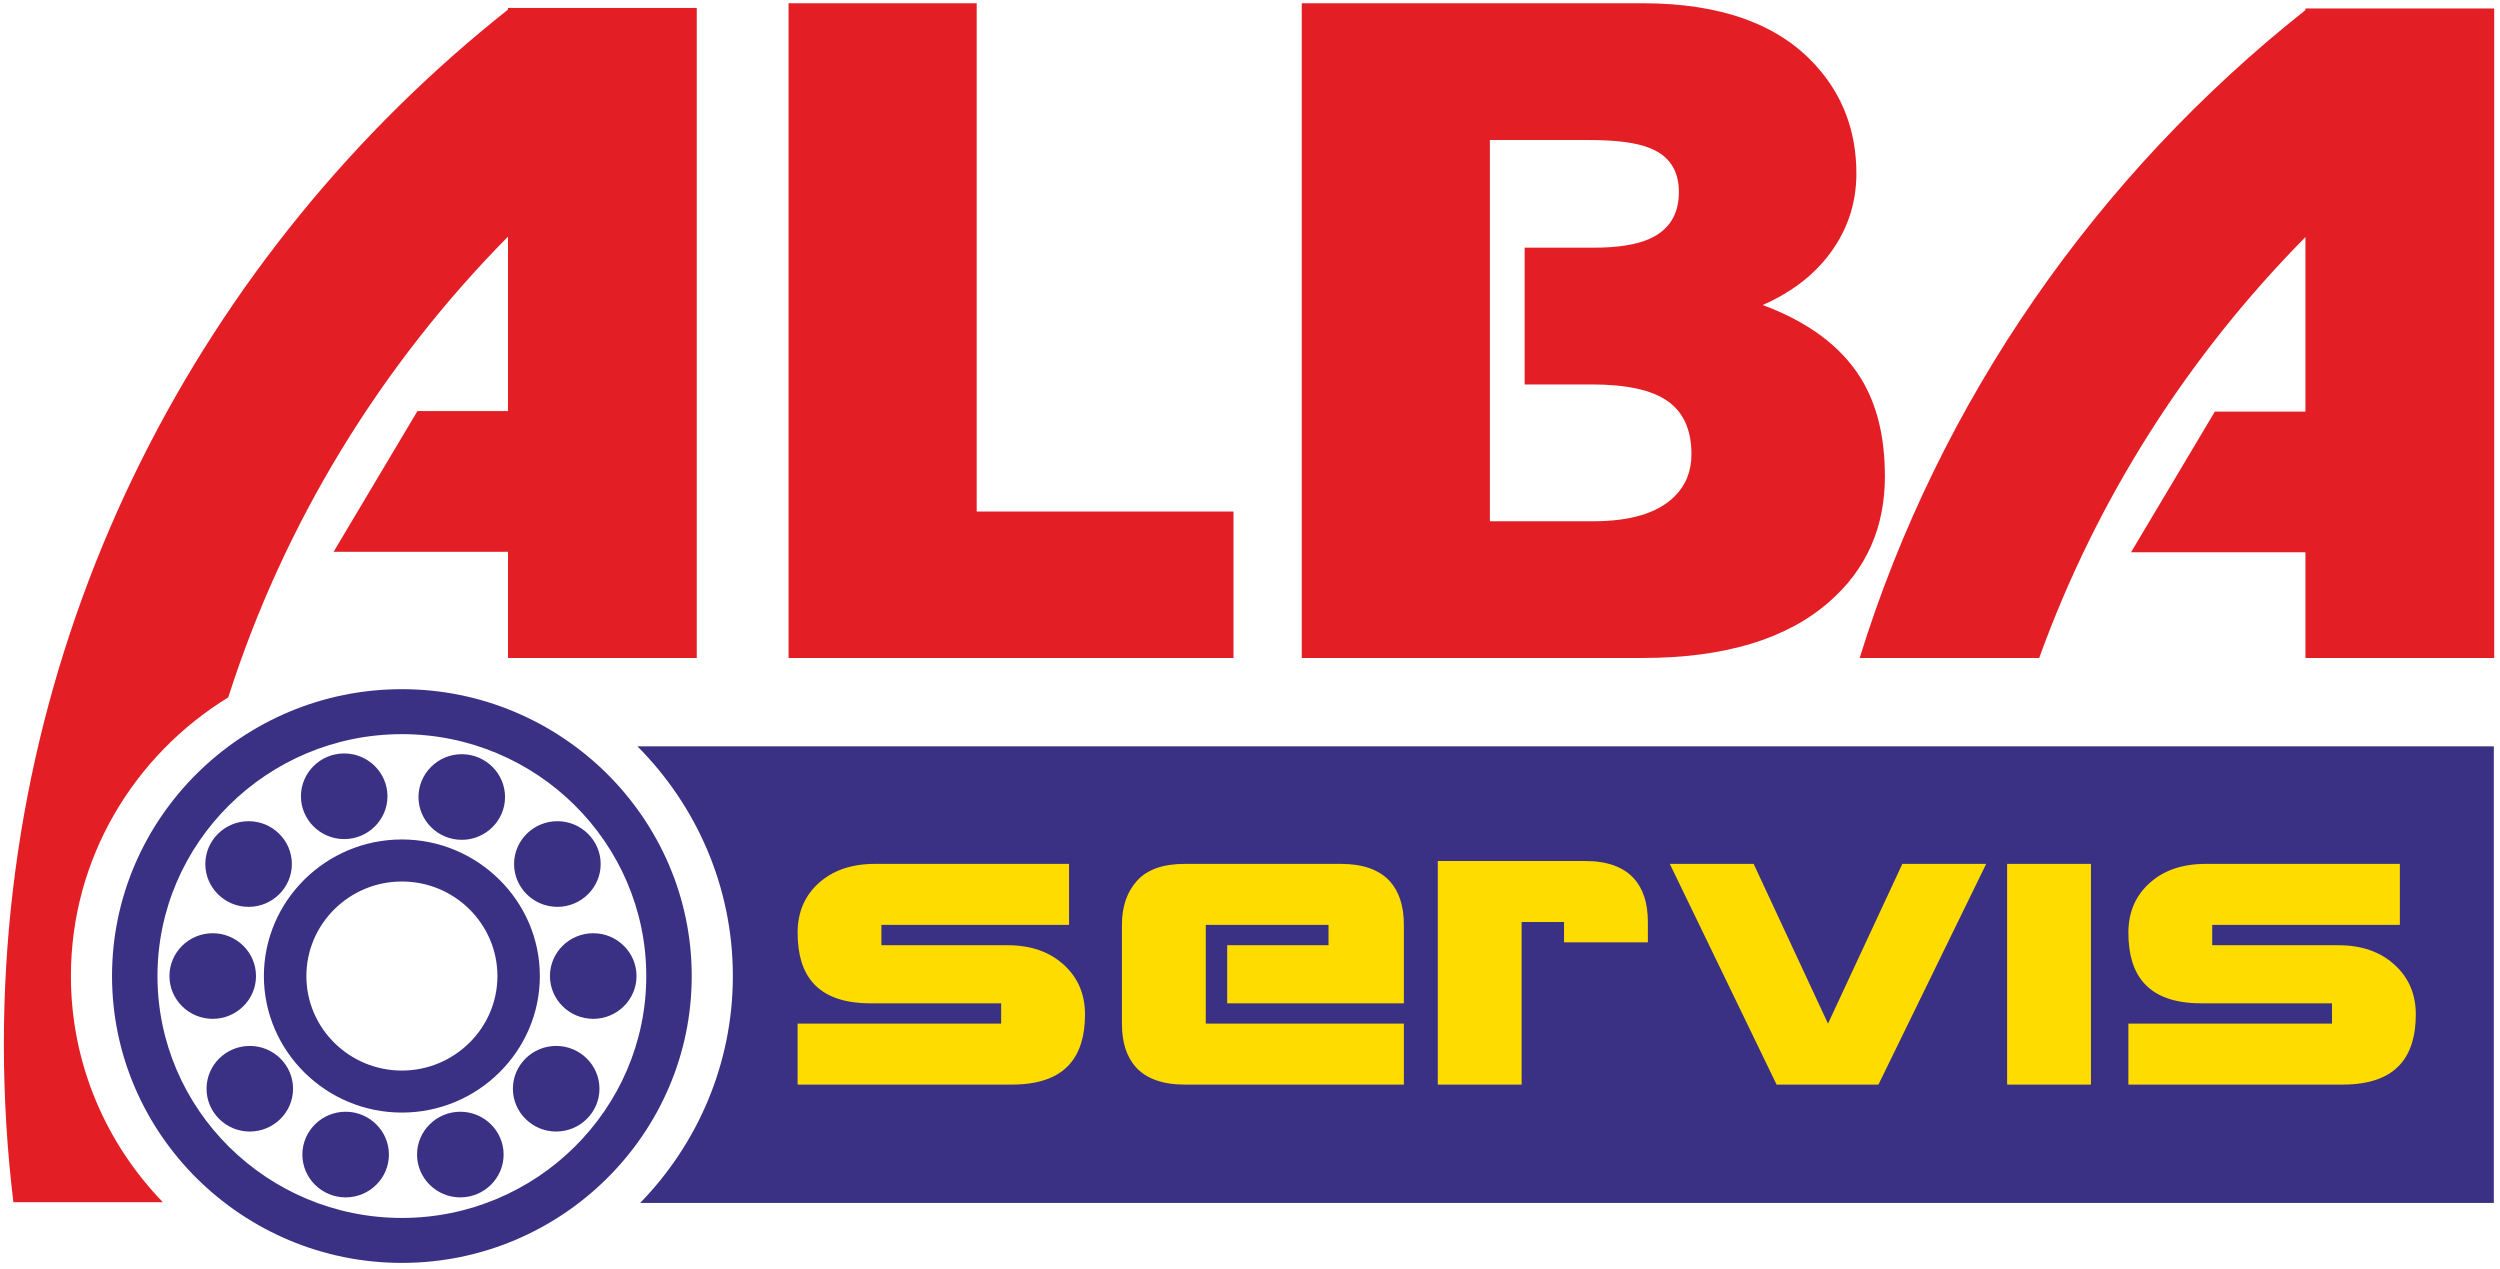 <svg width="130" height="66" viewBox="0 0 130 66" fill="none" xmlns="http://www.w3.org/2000/svg">
<path fill-rule="evenodd" clip-rule="evenodd" d="M96.702 34.215C100.859 20.798 109.058 9.099 119.883 0.525V0.439H119.991C119.998 0.433 120.002 0.428 120.009 0.424V0.439H129.699V34.215H119.883V28.719H110.812L115.172 21.404H119.883V12.329C113.792 18.493 109.023 25.942 106.038 34.215H96.702ZM79.282 19.991V12.88H82.854C84.12 12.88 85.094 12.726 85.775 12.42C86.796 11.961 87.302 11.15 87.302 9.988C87.302 8.857 86.796 8.092 85.775 7.694C85.094 7.418 84.043 7.281 82.621 7.281H77.474V27.105H82.854C84.8 27.105 86.208 26.675 87.073 25.818C87.661 25.237 87.955 24.503 87.955 23.617C87.955 22.362 87.545 21.444 86.725 20.863C85.905 20.282 84.584 19.991 82.76 19.991H79.282ZM67.691 0.169H85.404C89.452 0.169 92.452 1.24 94.4 3.381C95.821 4.939 96.532 6.822 96.532 9.024C96.532 10.645 96.022 12.1 95.001 13.385C94.167 14.424 93.055 15.249 91.663 15.862C94.043 16.748 95.743 18.018 96.763 19.67C97.597 21.016 98.015 22.714 98.015 24.764C98.015 27.424 97.057 29.596 95.139 31.278C92.914 33.237 89.669 34.215 85.404 34.215H67.691V0.169ZM41.005 0.169H50.788V26.598H64.141V34.215H41.005V0.169ZM0.696 62.514C0.37 59.82 0.201 57.08 0.201 54.3C0.201 32.573 10.457 13.143 26.416 0.499V0.412H26.525C26.531 0.408 26.537 0.403 26.543 0.399V0.412H36.232V34.215H26.416V28.693H17.347L21.706 21.377H26.416V12.305C19.823 18.979 14.777 27.16 11.869 36.264C6.965 39.271 3.687 44.645 3.687 50.754C3.687 55.308 5.509 59.453 8.468 62.514H0.696Z" fill="#E31E24"/>
<path fill-rule="evenodd" clip-rule="evenodd" d="M109.904 46.534L110.082 46.177L110.341 45.774L110.643 45.401L110.987 45.057L111.368 44.748L111.779 44.48L112.215 44.254L112.675 44.072L113.654 43.835L114.676 43.759H125.966V49.256H125.247C125.773 49.683 126.127 50.257 126.424 50.853L126.591 51.306L126.706 51.774L126.775 52.257L126.781 53.234L126.657 54.151L126.393 55.001L126.201 55.397L125.971 55.77L125.696 56.114L125.339 56.47L124.926 56.778L124.475 57.032L123.991 57.231L123.483 57.381L122.39 57.543L109.904 57.561H103.197V47.765L98.414 57.561H91.643L86.855 47.664L86.863 50.162H80.298V57.561H61.589L60.63 57.493L59.717 57.267L59.294 57.09L58.894 56.865L58.526 56.593L58.195 56.276L57.722 55.617C57.556 55.282 57.429 54.976 57.331 54.616L57.001 55.397L56.769 55.77L56.496 56.114L56.138 56.47L55.725 56.778L55.275 57.032L54.791 57.231L54.283 57.381L53.19 57.543L40.302 57.561V52.068H41.583C41.299 51.788 41.101 51.502 40.893 51.163L40.553 50.347L40.362 49.456L40.301 48.49L40.39 47.525L40.505 47.058L40.667 46.606L40.881 46.177L41.139 45.774L41.442 45.401L41.787 45.057L42.168 44.748L42.578 44.48L43.015 44.254L43.475 44.072L44.453 43.835L45.476 43.759H56.764V49.256H56.046C56.529 49.648 56.893 50.189 57.166 50.738L57.181 47.66L57.31 46.827L57.58 46.043L57.997 45.332L58.263 45.007L58.581 44.701L58.943 44.436L59.334 44.217L59.752 44.044L60.645 43.827L61.589 43.759L70.232 43.777L71.178 43.922L71.624 44.054L72.049 44.234L72.449 44.458L72.817 44.731L73.147 45.048L73.591 45.662V43.61L82.919 43.626C83.78 43.72 84.579 43.896 85.284 44.416L84.966 43.759H91.941L95.055 50.452L98.17 43.759C102.083 43.759 105.994 43.759 109.904 43.759V46.534ZM109.904 52.068H110.783C110.497 51.786 110.303 51.502 110.094 51.164L109.904 50.768V52.068Z" fill="#FFDC00"/>
<path fill-rule="evenodd" clip-rule="evenodd" d="M33.145 38.808H129.679V62.553H33.288C36.27 59.489 38.108 55.327 38.108 50.754C38.108 46.107 36.211 41.885 33.145 38.808ZM114.698 44.922H124.792V48.094H115.035V49.152H121.601C122.794 49.152 123.763 49.486 124.505 50.157C125.25 50.828 125.622 51.693 125.622 52.751C125.622 53.874 125.354 54.739 124.816 55.343C124.195 56.047 123.19 56.399 121.807 56.399H110.676V53.229H121.263V52.172H114.465C113.098 52.172 112.104 51.819 111.481 51.114C110.944 50.51 110.676 49.638 110.676 48.497C110.676 47.441 111.044 46.58 111.78 45.918C112.514 45.255 113.487 44.922 114.698 44.922ZM104.371 44.922H108.73V56.399H104.371V44.922ZM98.922 44.922L95.056 53.229L91.19 44.922H86.83L92.383 56.399H97.678L103.282 44.922H98.922ZM74.765 44.772V56.399H79.124V47.944H81.33V49H85.689V47.944C85.689 46.969 85.447 46.215 84.963 45.678C84.408 45.074 83.561 44.772 82.42 44.772H74.765ZM69.083 49.152H63.814V52.172H73.001V48.094C73.001 47.122 72.757 46.367 72.276 45.829C71.721 45.225 70.874 44.922 69.73 44.922H61.609C60.485 44.922 59.66 45.213 59.133 45.792C58.605 46.37 58.34 47.138 58.34 48.094V53.229C58.34 54.203 58.584 54.956 59.066 55.494C59.62 56.098 60.468 56.399 61.609 56.399H73.001V53.229H62.7V48.094H69.083V49.152ZM45.498 44.922H55.59V48.094H45.833V49.152H52.399C53.592 49.152 54.561 49.486 55.305 50.157C56.049 50.828 56.42 51.693 56.42 52.751C56.42 53.874 56.153 54.739 55.616 55.343C54.995 56.047 53.99 56.399 52.606 56.399H41.476V53.229H52.06V52.172H45.263C43.897 52.172 42.904 51.819 42.279 51.114C41.743 50.51 41.476 49.638 41.476 48.497C41.476 47.441 41.842 46.58 42.578 45.918C43.314 45.255 44.286 44.922 45.498 44.922ZM28.983 42.702C30.222 42.702 31.235 43.702 31.235 44.93C31.235 46.155 30.222 47.157 28.983 47.157C27.744 47.157 26.732 46.155 26.732 44.93C26.732 43.702 27.744 42.702 28.983 42.702ZM24.011 39.218C25.251 39.218 26.262 40.219 26.262 41.446C26.262 42.671 25.251 43.671 24.011 43.671C22.773 43.671 21.761 42.671 21.761 41.446C21.761 40.219 22.773 39.218 24.011 39.218ZM17.898 39.179C16.659 39.179 15.649 40.18 15.649 41.406C15.649 42.632 16.659 43.633 17.898 43.633C19.138 43.633 20.148 42.632 20.148 41.406C20.148 40.18 19.138 39.179 17.898 39.179ZM12.928 42.702C11.688 42.702 10.677 43.702 10.677 44.93C10.677 46.155 11.688 47.157 12.928 47.157C14.167 47.157 15.177 46.155 15.177 44.93C15.177 43.702 14.167 42.702 12.928 42.702ZM11.061 48.528C9.822 48.528 8.811 49.526 8.811 50.754C8.811 51.98 9.822 52.98 11.061 52.98C12.302 52.98 13.312 51.98 13.312 50.754C13.312 49.526 12.302 48.528 11.061 48.528ZM12.989 54.388C11.749 54.388 10.74 55.386 10.74 56.614C10.74 57.841 11.749 58.84 12.989 58.84C14.228 58.84 15.239 57.841 15.239 56.614C15.239 55.386 14.228 54.388 12.989 54.388ZM17.975 57.81C16.734 57.81 15.723 58.811 15.723 60.037C15.723 61.264 16.734 62.264 17.975 62.264C19.212 62.264 20.224 61.264 20.224 60.037C20.224 58.811 19.212 57.81 17.975 57.81ZM23.935 57.81C25.176 57.81 26.188 58.811 26.188 60.037C26.188 61.264 25.176 62.264 23.935 62.264C22.697 62.264 21.686 61.264 21.686 60.037C21.686 58.811 22.697 57.81 23.935 57.81ZM28.92 54.388C30.16 54.388 31.172 55.386 31.172 56.614C31.172 57.841 30.16 58.84 28.92 58.84C27.682 58.84 26.671 57.841 26.671 56.614C26.671 55.386 27.682 54.388 28.92 54.388ZM30.849 48.528C32.088 48.528 33.099 49.526 33.099 50.754C33.099 51.98 32.088 52.98 30.849 52.98C29.609 52.98 28.597 51.98 28.597 50.754C28.597 49.526 29.609 48.528 30.849 48.528ZM20.898 35.837C12.598 35.837 5.825 42.539 5.825 50.755C5.825 54.86 7.52 58.589 10.252 61.294C12.983 63.993 16.751 65.671 20.898 65.671C29.198 65.671 35.97 58.966 35.97 50.755C35.97 46.65 34.275 42.922 31.549 40.22C28.816 37.516 25.045 35.837 20.898 35.837ZM20.898 38.176C24.4 38.176 27.577 39.587 29.877 41.864C32.178 44.143 33.606 47.29 33.606 50.755C33.606 57.681 27.896 63.333 20.898 63.333C17.397 63.333 14.217 61.919 11.914 59.641C9.615 57.364 8.189 54.219 8.189 50.755C8.189 43.826 13.898 38.176 20.898 38.176ZM20.898 43.652C16.948 43.652 13.722 46.844 13.722 50.755C13.722 52.707 14.53 54.483 15.832 55.771C17.132 57.057 18.924 57.854 20.898 57.854C24.848 57.854 28.072 54.662 28.072 50.755C28.072 48.801 27.268 47.027 25.967 45.741C24.665 44.452 22.871 43.652 20.898 43.652ZM20.898 45.838C22.267 45.838 23.51 46.388 24.405 47.276C25.306 48.167 25.866 49.398 25.866 50.755C25.866 53.461 23.633 55.669 20.898 55.669C19.528 55.669 18.284 55.116 17.385 54.225C16.487 53.339 15.932 52.108 15.932 50.755C15.932 48.046 18.162 45.838 20.898 45.838Z" fill="#3A3185"/>
</svg>
